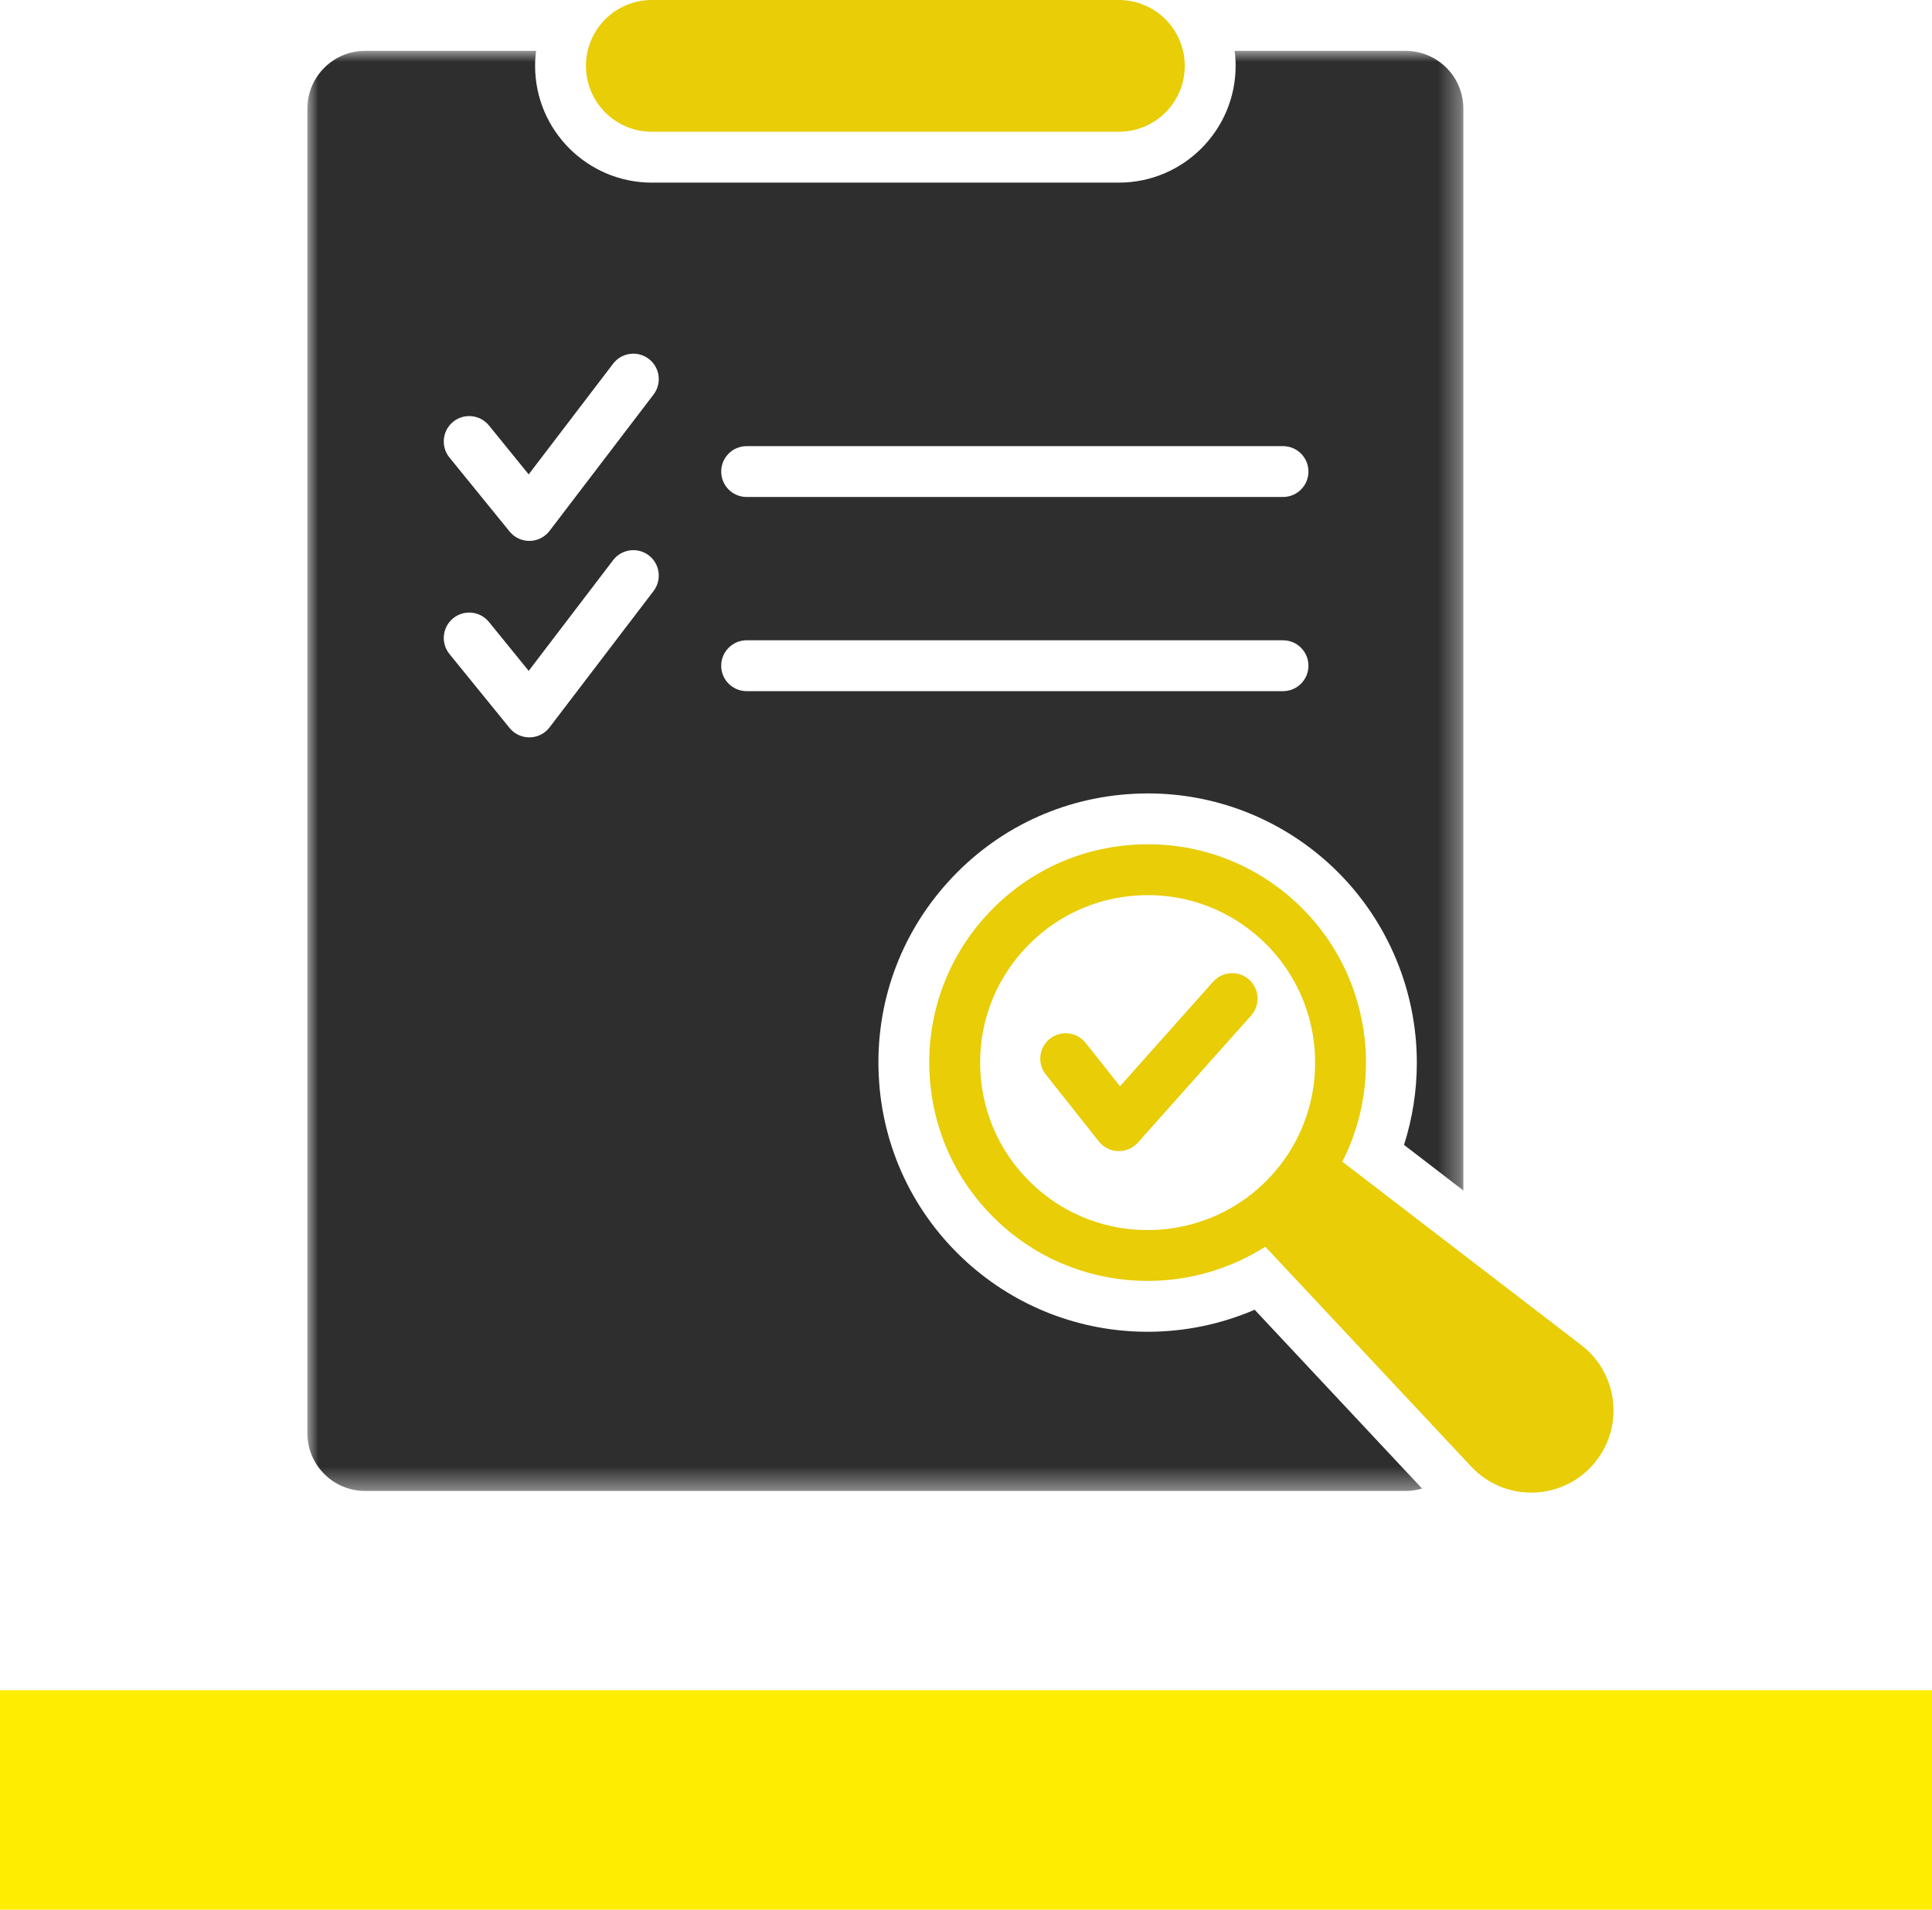 <?xml version="1.0" encoding="UTF-8"?>
<svg width="88px" height="87px" viewBox="0 0 88 87" version="1.1" xmlns="http://www.w3.org/2000/svg" xmlns:xlink="http://www.w3.org/1999/xlink">
    <title>HIW icon 3</title>
    <defs>
        <polygon id="path-1" points="0 0 52.654 0 52.654 65.607 0 65.607"></polygon>
    </defs>
    <g id="Page-1" stroke="none" stroke-width="1" fill="none" fill-rule="evenodd">
        <g id="KAR00004-How-It-Works" transform="translate(-676, -1270)">
            <g id="HIW-icon-3" transform="translate(676, 1270)">
                <g id="Group-10" transform="translate(14, 0)">
                    <path d="M36.963,6.003 C38.621,6.003 39.964,4.659 39.964,3.001 C39.964,1.344 38.621,0 36.963,0 L15.691,0 C14.033,0 12.69,1.344 12.69,3.001 C12.69,4.659 14.033,6.003 15.691,6.003 L36.963,6.003 Z" id="Fill-1" fill="#E8CD07"></path>
                    <g id="Group-5" transform="translate(0, 2.317)">
                        <mask id="mask-2" fill="white">
                            <use xlink:href="#path-1"></use>
                        </mask>
                        <g id="Clip-4"></g>
                        <path d="M2.633,0 C1.178,0 -4.20792287e-05,1.178 -4.20792287e-05,2.633 L-4.20792287e-05,62.974 C-4.20792287e-05,64.428 1.178,65.607 2.633,65.607 L50.021,65.607 C50.282,65.607 50.535,65.569 50.773,65.497 L43.148,57.351 C41.618,58.011 39.961,58.355 38.271,58.355 C35.218,58.355 32.294,57.227 30.036,55.18 C27.61,52.979 26.185,49.965 26.026,46.693 C25.865,43.423 26.988,40.283 29.189,37.856 C31.389,35.429 34.404,34.004 37.677,33.845 C37.879,33.834 38.086,33.829 38.289,33.829 C41.331,33.829 44.252,34.958 46.513,37.008 C49.069,39.326 50.535,42.639 50.535,46.098 C50.535,47.369 50.336,48.636 49.951,49.842 L52.654,51.918 L52.654,2.633 C52.654,1.178 51.476,0 50.021,0 L42.237,0 C42.266,0.224 42.281,0.453 42.281,0.684 C42.281,3.617 39.896,6.003 36.963,6.003 L15.691,6.003 C12.758,6.003 10.373,3.617 10.373,0.684 C10.373,0.453 10.388,0.224 10.417,0 L2.633,0 Z M15.769,24.607 L11.031,30.821 C10.815,31.103 10.482,31.271 10.127,31.276 C10.121,31.276 10.115,31.276 10.109,31.276 C9.761,31.276 9.431,31.119 9.211,30.849 L6.473,27.479 C6.069,26.982 6.145,26.253 6.641,25.849 C7.138,25.446 7.867,25.521 8.271,26.018 L10.081,28.246 L13.927,23.202 C14.315,22.694 15.042,22.596 15.551,22.984 C16.059,23.372 16.157,24.099 15.769,24.607 L15.769,24.607 Z M20.008,18.008 L44.44,18.008 C45.08,18.008 45.598,18.526 45.598,19.166 C45.598,19.806 45.08,20.324 44.44,20.324 L20.008,20.324 C19.369,20.324 18.85,19.806 18.85,19.166 C18.85,18.526 19.369,18.008 20.008,18.008 L20.008,18.008 Z M20.008,26.853 L44.44,26.853 C45.08,26.853 45.598,27.372 45.598,28.012 C45.598,28.652 45.08,29.17 44.44,29.17 L20.008,29.17 C19.369,29.17 18.85,28.652 18.85,28.012 C18.85,27.372 19.369,26.853 20.008,26.853 L20.008,26.853 Z M13.927,14.251 C14.315,13.743 15.042,13.645 15.551,14.033 C16.059,14.421 16.157,15.148 15.769,15.656 L11.031,21.869 C10.815,22.152 10.482,22.32 10.127,22.325 C10.121,22.325 10.115,22.325 10.109,22.325 C9.761,22.325 9.431,22.168 9.211,21.897 L6.473,18.527 C6.069,18.031 6.145,17.301 6.641,16.898 C7.138,16.494 7.867,16.57 8.271,17.066 L10.081,19.294 L13.927,14.251 Z" id="Fill-3" fill="#2E2E2E" mask="url(#mask-2)"></path>
                    </g>
                    <path d="M44.958,41.042 C42.989,39.257 40.443,38.345 37.79,38.475 C35.135,38.605 32.691,39.76 30.906,41.729 C29.121,43.697 28.209,46.243 28.339,48.897 C28.469,51.551 29.624,53.995 31.592,55.78 C33.494,57.505 35.886,58.355 38.271,58.355 C40.142,58.355 42.01,57.831 43.632,56.796 L53.011,66.813 C54.507,68.413 57.05,68.392 58.522,66.77 C59.993,65.148 59.765,62.615 58.028,61.282 L47.142,52.924 C47.861,51.508 48.218,49.96 48.218,48.415 C48.218,45.705 47.12,43.002 44.958,41.042 M45.262,51.481 C44.941,52.215 44.496,52.911 43.928,53.537 C43.36,54.163 42.713,54.673 42.013,55.065 C39.229,56.626 35.64,56.324 33.149,54.065 C31.639,52.695 30.752,50.819 30.653,48.784 C30.553,46.748 31.252,44.795 32.622,43.285 C33.991,41.774 35.867,40.889 37.902,40.789 C38.03,40.782 38.157,40.779 38.284,40.779 C39.232,40.779 40.158,40.953 41.024,41.287 C41.889,41.622 42.694,42.117 43.402,42.758 C45.892,45.017 46.544,48.557 45.262,51.481" id="Fill-6" fill="#E8CD07"></path>
                    <path d="M42.894,44.628 C42.416,44.202 41.684,44.245 41.258,44.722 L37.015,49.486 L35.449,47.511 C35.051,47.01 34.322,46.926 33.821,47.323 C33.32,47.721 33.236,48.45 33.633,48.951 L36.055,52.005 C36.268,52.273 36.588,52.433 36.93,52.443 C36.941,52.443 36.952,52.443 36.963,52.443 C37.293,52.443 37.608,52.302 37.828,52.055 L42.988,46.263 C43.414,45.786 43.371,45.054 42.894,44.628" id="Fill-8" fill="#E8CD07"></path>
                </g>
                <g id="icon4" transform="translate(0, 77)" fill="#FFED00">
                    <rect id="Rectangle-Copy-4" x="0" y="0" width="88" height="10"></rect>
                </g>
            </g>
        </g>
    </g>
</svg>
